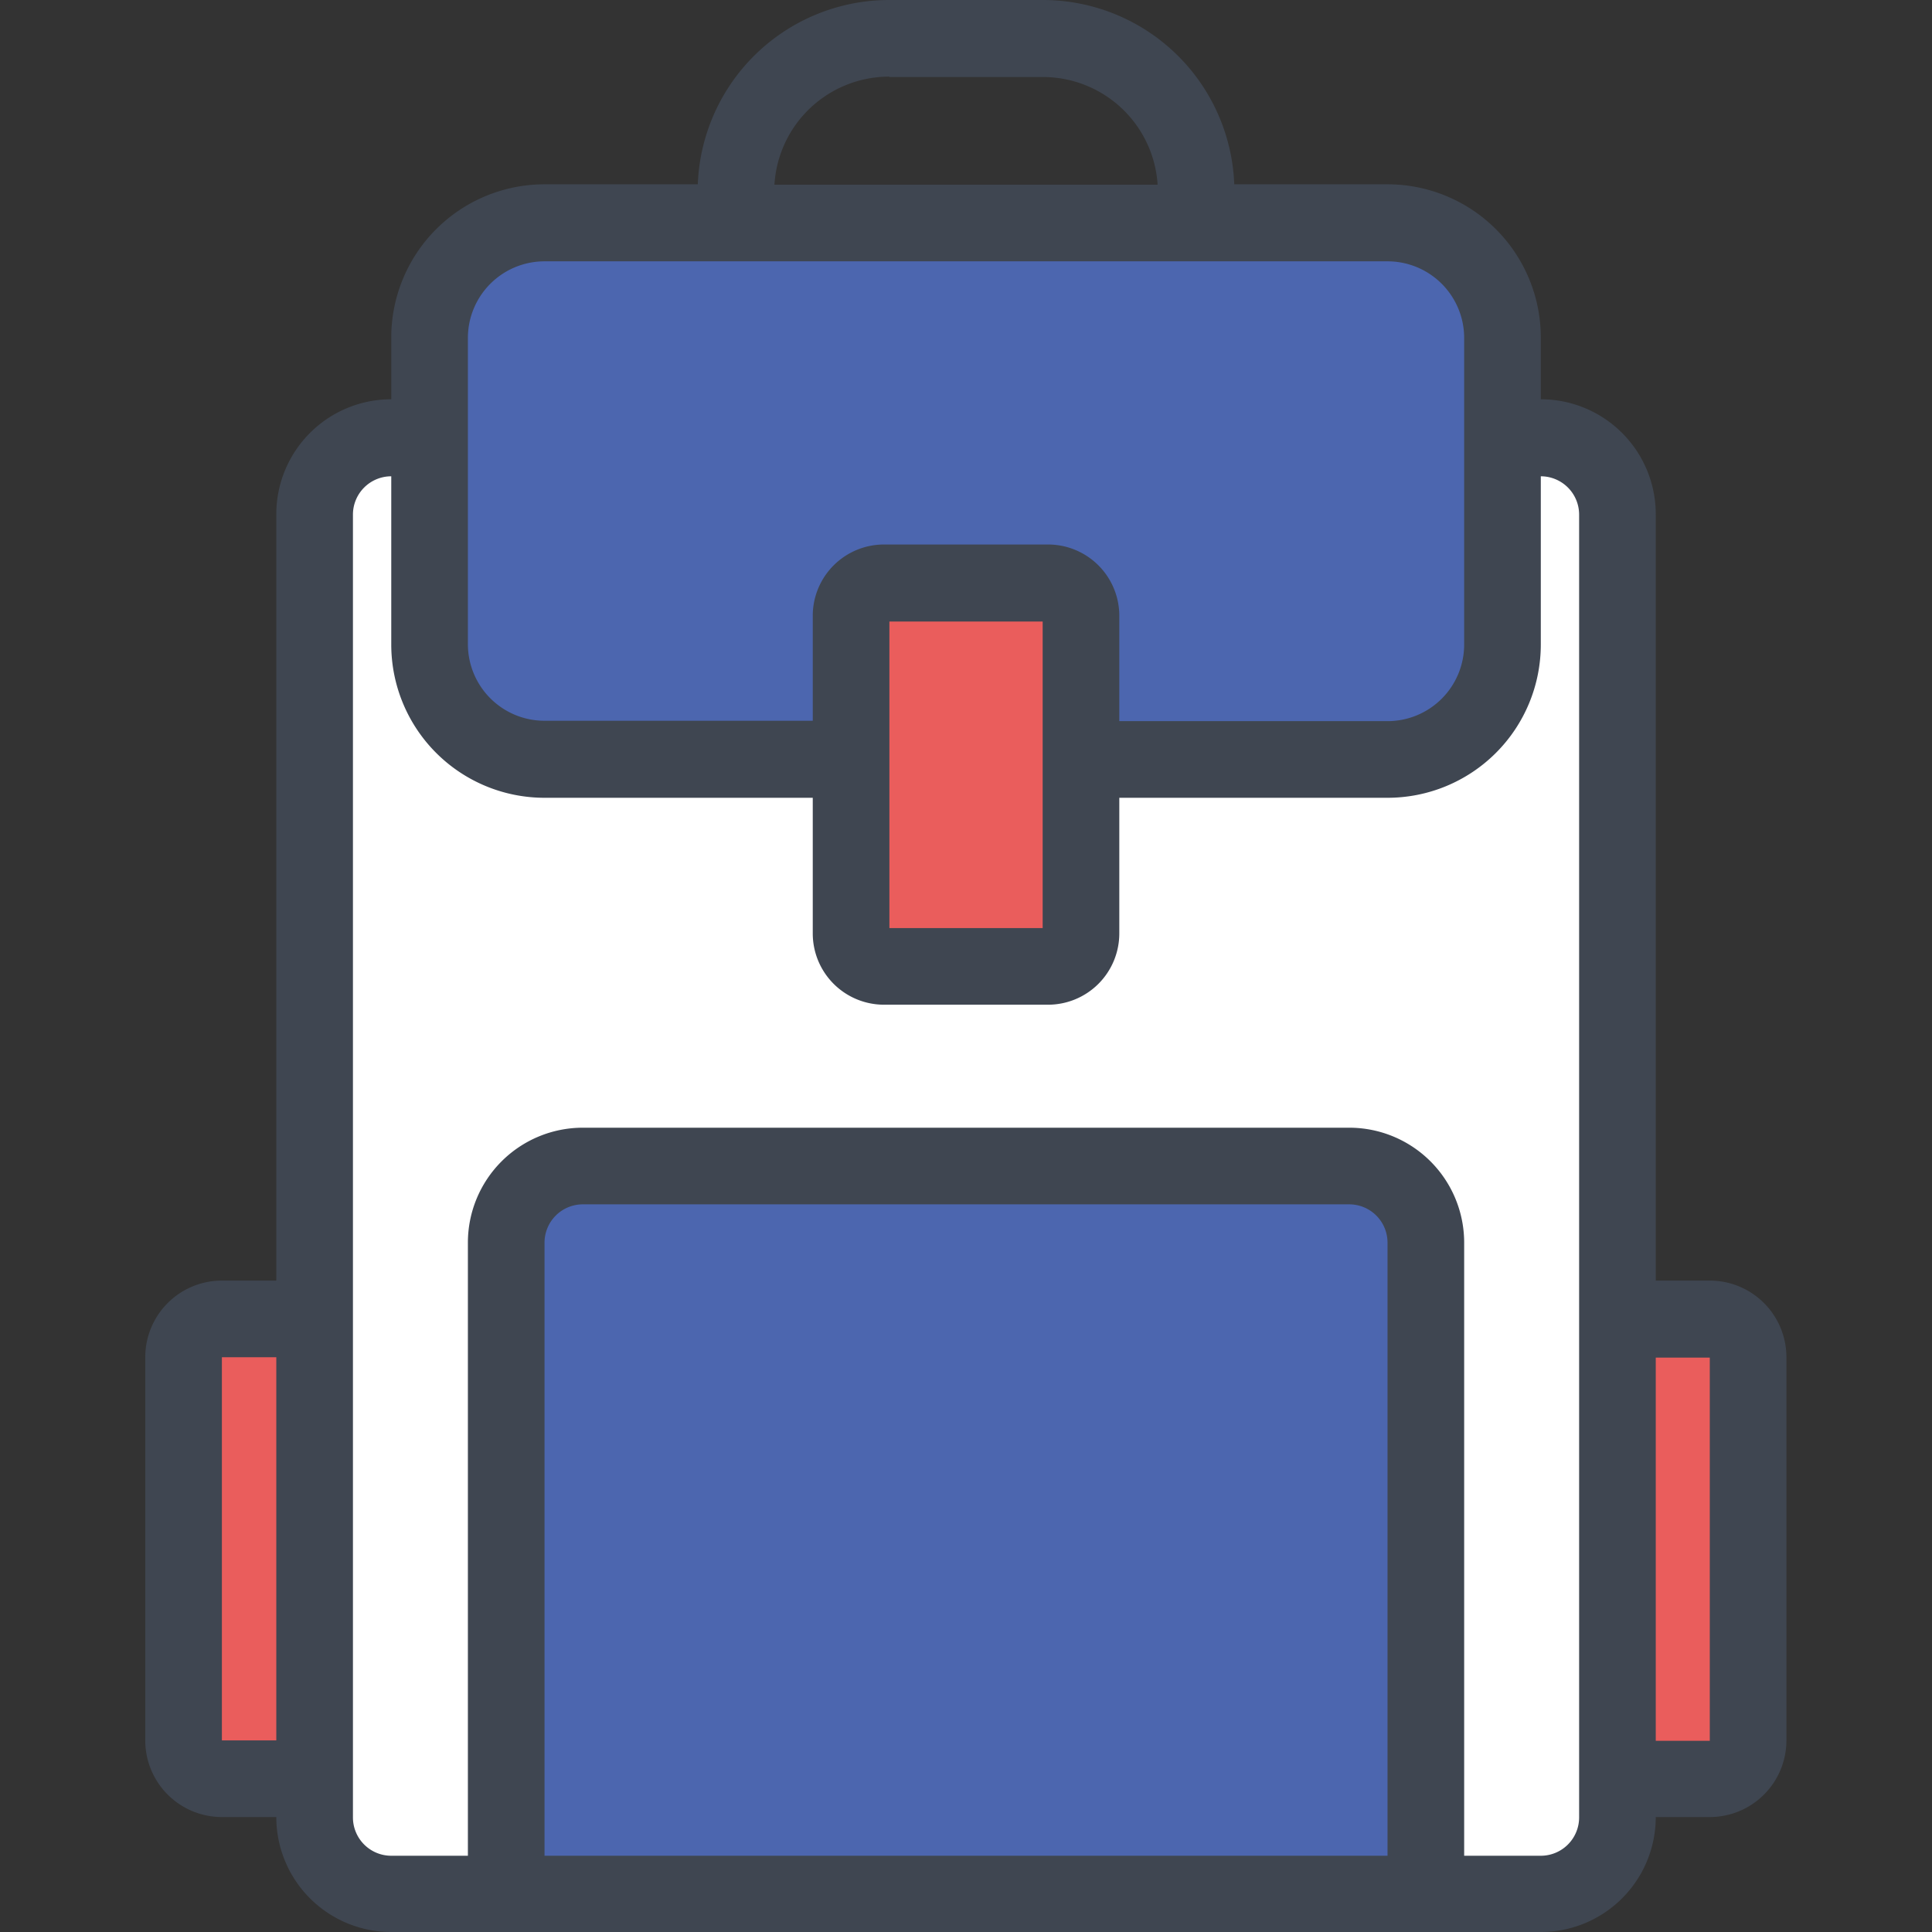 <?xml version="1.0" encoding="utf-8"?>

<svg width="800px" height="800px" viewBox="0 0 1024 1024" class="icon"  version="1.1" xmlns="http://www.w3.org/2000/svg"><rect x="0" y="0" width="1024" height="1024" fill="#333333" stroke="none"/><path d="M176.91 234.98l670.21 0 0 758.15-670.21 0 0-758.15Z" fill="#FFFFFF" /><path d="M865.196 707.783h55.851v226.044H865.196zM93.439 707.783h55.851v226.044H93.439z" fill="#EA5D5C" /><path d="M271.958 625.53h480.724v367.194H271.958zM234.792 129.777h546.729v264.022H234.792z" fill="#4C66AF" /><path d="M460.226 316.827h107.843v186.643h-107.843z" fill="#EA5D5C" /><path d="M906.221 678.74h-28.636v-406.188a60.928 60.928 0 0 0-60.928-60.928V178.926a81.238 81.238 0 0 0-81.238-81.238h-81.238a101.547 101.547 0 0 0-101.547-97.688h-81.238a101.547 101.547 0 0 0-101.547 97.688h-81.238a81.238 81.238 0 0 0-81.238 81.238v32.698a60.928 60.928 0 0 0-60.928 60.928v406.188H117.607a40.619 40.619 0 0 0-40.619 40.619v203.094a40.619 40.619 0 0 0 40.619 40.619h28.839a60.928 60.928 0 0 0 60.928 60.928h609.282a60.928 60.928 0 0 0 60.928-60.928h28.636a40.619 40.619 0 0 0 40.619-40.619v-203.094a40.619 40.619 0 0 0-40.619-40.619z m-759.775 243.713H117.607v-203.094h28.839v203.094z m324.95-881.631h81.238a60.928 60.928 0 0 1 60.928 57.069h-203.094a60.928 60.928 0 0 1 60.928-57.273z m-223.403 138.307a40.619 40.619 0 0 1 40.619-40.619h446.807a40.619 40.619 0 0 1 40.619 40.619v162.475a40.619 40.619 0 0 1-40.619 40.619h-142.166v-55.851a37.775 37.775 0 0 0-37.775-37.775h-86.924a37.775 37.775 0 0 0-37.775 37.775v55.648h-142.166a40.619 40.619 0 0 1-40.619-40.619v-162.475z m304.641 150.29v162.475h-81.238v-162.475h81.238z m182.785 654.166h-446.807v-324.95a20.309 20.309 0 0 1 20.309-20.309h406.188a20.309 20.309 0 0 1 20.309 20.309v324.95z m101.547-304.641v284.332a20.309 20.309 0 0 1-20.309 20.309h-40.619v-324.95a60.928 60.928 0 0 0-60.928-60.928h-406.188a60.928 60.928 0 0 0-60.928 60.928v324.95h-40.619a20.309 20.309 0 0 1-20.309-20.309v-690.52a20.309 20.309 0 0 1 20.309-20.309v89.158a81.238 81.238 0 0 0 81.238 81.238h142.166v71.895a37.775 37.775 0 0 0 37.775 37.775h86.924a37.775 37.775 0 0 0 37.775-37.775v-71.895h142.166a81.238 81.238 0 0 0 81.238-81.238v-89.158a20.309 20.309 0 0 1 20.309 20.309v406.188z m69.255 243.713h-28.636v-203.094h28.636v203.094z" fill="#3F4651" /></svg>